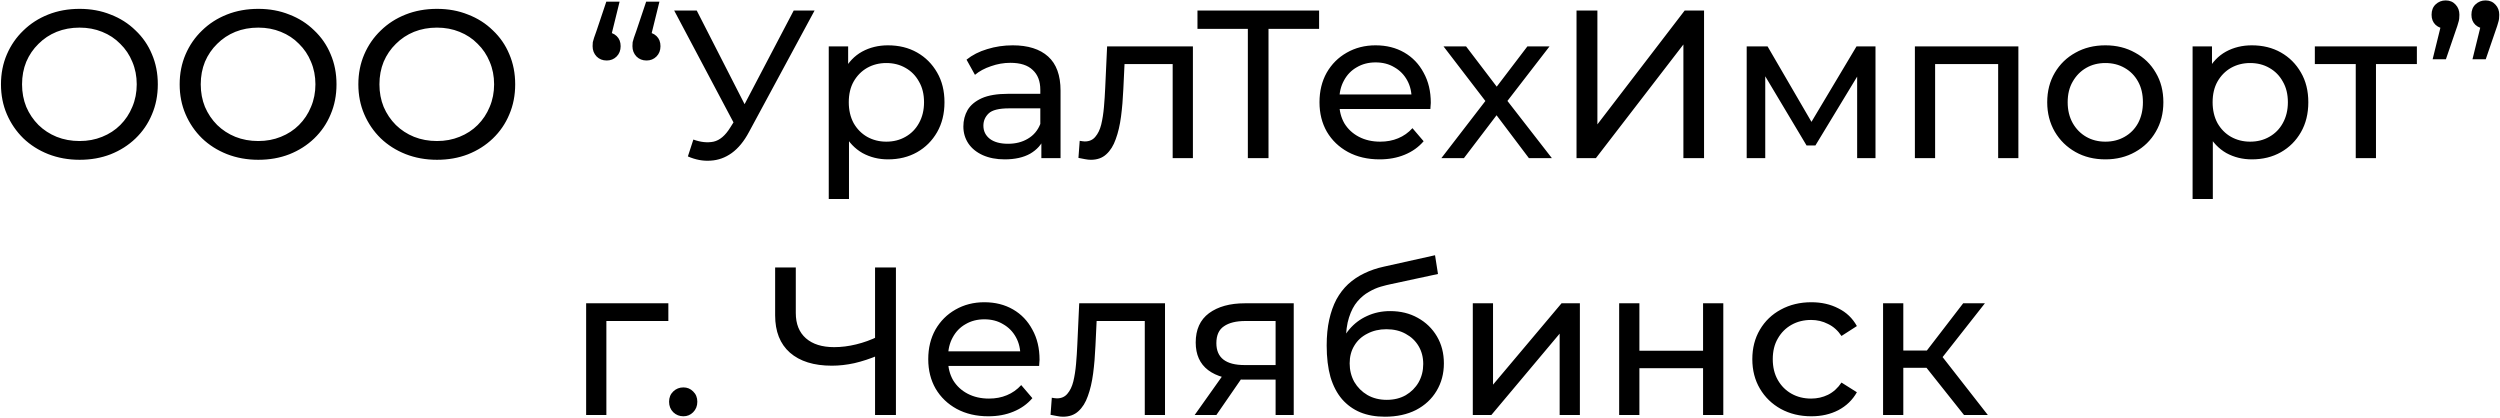 <?xml version="1.0" encoding="UTF-8"?> <svg xmlns="http://www.w3.org/2000/svg" width="1518" height="254" viewBox="0 0 1518 254" fill="none"> <path d="M48.334 97.024C41.508 97.024 35.151 95.872 29.262 93.568C23.46 91.264 18.425 88.064 14.159 83.968C9.892 79.787 6.564 74.923 4.175 69.376C1.785 63.829 0.591 57.771 0.591 51.2C0.591 44.629 1.785 38.571 4.175 33.024C6.564 27.477 9.892 22.656 14.159 18.56C18.425 14.379 23.46 11.136 29.262 8.832C35.065 6.528 41.422 5.376 48.334 5.376C55.161 5.376 61.433 6.528 67.15 8.832C72.953 11.051 77.988 14.251 82.254 18.432C86.606 22.528 89.934 27.349 92.239 32.896C94.628 38.443 95.823 44.544 95.823 51.2C95.823 57.856 94.628 63.957 92.239 69.504C89.934 75.051 86.606 79.915 82.254 84.096C77.988 88.192 72.953 91.392 67.15 93.696C61.433 95.915 55.161 97.024 48.334 97.024ZM48.334 85.632C53.284 85.632 57.849 84.779 62.031 83.072C66.297 81.365 69.966 78.976 73.038 75.904C76.196 72.747 78.628 69.077 80.335 64.896C82.126 60.715 83.022 56.149 83.022 51.2C83.022 46.251 82.126 41.685 80.335 37.504C78.628 33.323 76.196 29.696 73.038 26.624C69.966 23.467 66.297 21.035 62.031 19.328C57.849 17.621 53.284 16.768 48.334 16.768C43.3 16.768 38.649 17.621 34.383 19.328C30.201 21.035 26.532 23.467 23.375 26.624C20.217 29.696 17.742 33.323 15.95 37.504C14.244 41.685 13.39 46.251 13.39 51.2C13.39 56.149 14.244 60.715 15.95 64.896C17.742 69.077 20.217 72.747 23.375 75.904C26.532 78.976 30.201 81.365 34.383 83.072C38.649 84.779 43.3 85.632 48.334 85.632ZM156.835 97.024C150.008 97.024 143.651 95.872 137.763 93.568C131.96 91.264 126.925 88.064 122.659 83.968C118.392 79.787 115.064 74.923 112.675 69.376C110.285 63.829 109.091 57.771 109.091 51.2C109.091 44.629 110.285 38.571 112.675 33.024C115.064 27.477 118.392 22.656 122.659 18.56C126.925 14.379 131.96 11.136 137.763 8.832C143.565 6.528 149.923 5.376 156.835 5.376C163.661 5.376 169.933 6.528 175.651 8.832C181.453 11.051 186.488 14.251 190.755 18.432C195.107 22.528 198.435 27.349 200.739 32.896C203.128 38.443 204.323 44.544 204.323 51.2C204.323 57.856 203.128 63.957 200.739 69.504C198.435 75.051 195.107 79.915 190.755 84.096C186.488 88.192 181.453 91.392 175.651 93.696C169.933 95.915 163.661 97.024 156.835 97.024ZM156.835 85.632C161.784 85.632 166.349 84.779 170.531 83.072C174.797 81.365 178.467 78.976 181.539 75.904C184.696 72.747 187.128 69.077 188.835 64.896C190.627 60.715 191.523 56.149 191.523 51.2C191.523 46.251 190.627 41.685 188.835 37.504C187.128 33.323 184.696 29.696 181.539 26.624C178.467 23.467 174.797 21.035 170.531 19.328C166.349 17.621 161.784 16.768 156.835 16.768C151.8 16.768 147.149 17.621 142.883 19.328C138.701 21.035 135.032 23.467 131.875 26.624C128.717 29.696 126.243 33.323 124.451 37.504C122.744 41.685 121.891 46.251 121.891 51.2C121.891 56.149 122.744 60.715 124.451 64.896C126.243 69.077 128.717 72.747 131.875 75.904C135.032 78.976 138.701 81.365 142.883 83.072C147.149 84.779 151.8 85.632 156.835 85.632ZM265.335 97.024C258.508 97.024 252.151 95.872 246.263 93.568C240.46 91.264 235.425 88.064 231.159 83.968C226.892 79.787 223.564 74.923 221.175 69.376C218.785 63.829 217.591 57.771 217.591 51.2C217.591 44.629 218.785 38.571 221.175 33.024C223.564 27.477 226.892 22.656 231.159 18.56C235.425 14.379 240.46 11.136 246.263 8.832C252.065 6.528 258.423 5.376 265.335 5.376C272.161 5.376 278.433 6.528 284.151 8.832C289.953 11.051 294.988 14.251 299.255 18.432C303.607 22.528 306.935 27.349 309.239 32.896C311.628 38.443 312.823 44.544 312.823 51.2C312.823 57.856 311.628 63.957 309.239 69.504C306.935 75.051 303.607 79.915 299.255 84.096C294.988 88.192 289.953 91.392 284.151 93.696C278.433 95.915 272.161 97.024 265.335 97.024ZM265.335 85.632C270.284 85.632 274.849 84.779 279.031 83.072C283.297 81.365 286.967 78.976 290.039 75.904C293.196 72.747 295.628 69.077 297.335 64.896C299.127 60.715 300.023 56.149 300.023 51.2C300.023 46.251 299.127 41.685 297.335 37.504C295.628 33.323 293.196 29.696 290.039 26.624C286.967 23.467 283.297 21.035 279.031 19.328C274.849 17.621 270.284 16.768 265.335 16.768C260.3 16.768 255.649 17.621 251.383 19.328C247.201 21.035 243.532 23.467 240.375 26.624C237.217 29.696 234.743 33.323 232.951 37.504C231.244 41.685 230.391 46.251 230.391 51.2C230.391 56.149 231.244 60.715 232.951 64.896C234.743 69.077 237.217 72.747 240.375 75.904C243.532 78.976 247.201 81.365 251.383 83.072C255.649 84.779 260.3 85.632 265.335 85.632ZM376.21 1.024L369.81 27.008L368.274 19.584C370.748 19.584 372.796 20.352 374.418 21.888C376.039 23.424 376.85 25.472 376.85 28.032C376.85 30.592 376.039 32.683 374.418 34.304C372.796 35.925 370.791 36.736 368.402 36.736C365.927 36.736 363.879 35.925 362.258 34.304C360.636 32.597 359.826 30.507 359.826 28.032C359.826 27.179 359.868 26.368 359.954 25.6C360.124 24.832 360.38 23.936 360.722 22.912C361.063 21.803 361.532 20.48 362.13 18.944L368.146 1.024H376.21ZM400.402 1.024L394.002 27.008L392.466 19.584C394.94 19.584 396.988 20.352 398.61 21.888C400.231 23.424 401.042 25.472 401.042 28.032C401.042 30.592 400.231 32.683 398.61 34.304C396.988 35.925 394.983 36.736 392.594 36.736C390.119 36.736 388.071 35.925 386.45 34.304C384.828 32.597 384.018 30.507 384.018 28.032C384.018 27.179 384.06 26.368 384.146 25.6C384.316 24.832 384.572 23.936 384.914 22.912C385.255 21.803 385.724 20.48 386.322 18.944L392.338 1.024H400.402ZM421.009 84.736C425.446 86.357 429.542 86.784 433.297 86.016C437.051 85.163 440.422 82.304 443.409 77.44L447.761 70.528L449.041 69.12L481.937 6.4H494.609L454.801 80.128C451.814 85.76 448.315 90.027 444.305 92.928C440.379 95.744 436.113 97.28 431.505 97.536C426.982 97.877 422.374 97.024 417.681 94.976L421.009 84.736ZM448.657 80.512L409.361 6.4H423.057L455.697 70.272L448.657 80.512ZM539.185 96.768C533.553 96.768 528.39 95.488 523.697 92.928C519.089 90.283 515.377 86.4 512.561 81.28C509.83 76.16 508.465 69.76 508.465 62.08C508.465 54.4 509.787 48 512.433 42.88C515.163 37.76 518.833 33.92 523.441 31.36C528.134 28.8 533.382 27.52 539.185 27.52C545.841 27.52 551.729 28.971 556.849 31.872C561.969 34.773 566.022 38.827 569.009 44.032C571.995 49.152 573.489 55.168 573.489 62.08C573.489 68.992 571.995 75.051 569.009 80.256C566.022 85.461 561.969 89.515 556.849 92.416C551.729 95.317 545.841 96.768 539.185 96.768ZM503.217 120.832V28.16H514.993V46.464L514.225 62.208L515.505 77.952V120.832H503.217ZM538.161 86.016C542.513 86.016 546.395 85.035 549.809 83.072C553.307 81.109 556.038 78.336 558.001 74.752C560.049 71.083 561.073 66.859 561.073 62.08C561.073 57.216 560.049 53.035 558.001 49.536C556.038 45.952 553.307 43.179 549.809 41.216C546.395 39.253 542.513 38.272 538.161 38.272C533.894 38.272 530.011 39.253 526.513 41.216C523.099 43.179 520.369 45.952 518.321 49.536C516.358 53.035 515.377 57.216 515.377 62.08C515.377 66.859 516.358 71.083 518.321 74.752C520.369 78.336 523.099 81.109 526.513 83.072C530.011 85.035 533.894 86.016 538.161 86.016ZM632.317 96V81.664L631.677 78.976V54.528C631.677 49.323 630.141 45.312 627.069 42.496C624.082 39.595 619.559 38.144 613.501 38.144C609.49 38.144 605.565 38.827 601.725 40.192C597.885 41.472 594.642 43.221 591.997 45.44L586.877 36.224C590.375 33.408 594.557 31.275 599.421 29.824C604.37 28.288 609.533 27.52 614.909 27.52C624.21 27.52 631.378 29.781 636.413 34.304C641.447 38.827 643.965 45.739 643.965 55.04V96H632.317ZM610.045 96.768C605.01 96.768 600.573 95.915 596.733 94.208C592.978 92.501 590.077 90.155 588.029 87.168C585.981 84.096 584.957 80.64 584.957 76.8C584.957 73.131 585.81 69.803 587.517 66.816C589.309 63.829 592.167 61.44 596.093 59.648C600.103 57.856 605.479 56.96 612.221 56.96H633.725V65.792H612.733C606.589 65.792 602.45 66.816 600.317 68.864C598.183 70.912 597.117 73.387 597.117 76.288C597.117 79.616 598.439 82.304 601.085 84.352C603.73 86.315 607.399 87.296 612.093 87.296C616.701 87.296 620.711 86.272 624.125 84.224C627.623 82.176 630.141 79.189 631.677 75.264L634.109 83.712C632.487 87.723 629.629 90.923 625.533 93.312C621.437 95.616 616.274 96.768 610.045 96.768ZM654.828 95.872L655.596 85.504C656.193 85.589 656.748 85.675 657.26 85.76C657.772 85.845 658.241 85.888 658.668 85.888C661.398 85.888 663.532 84.949 665.068 83.072C666.689 81.195 667.884 78.72 668.652 75.648C669.42 72.491 669.974 68.949 670.316 65.024C670.657 61.099 670.913 57.173 671.083 53.248L672.236 28.16H724.332V96H712.044V35.328L714.988 38.912H680.172L682.988 35.2L682.092 54.016C681.836 59.989 681.366 65.579 680.684 70.784C680.001 75.989 678.934 80.555 677.484 84.48C676.118 88.405 674.198 91.477 671.724 93.696C669.334 95.915 666.22 97.024 662.38 97.024C661.27 97.024 660.076 96.896 658.796 96.64C657.601 96.469 656.278 96.213 654.828 95.872ZM757.694 96V14.208L760.894 17.536H727.102V6.4H800.958V17.536H767.166L770.238 14.208V96H757.694ZM837.675 96.768C830.421 96.768 824.021 95.275 818.475 92.288C813.013 89.301 808.747 85.205 805.675 80C802.688 74.795 801.195 68.821 801.195 62.08C801.195 55.339 802.645 49.365 805.547 44.16C808.533 38.955 812.587 34.901 817.707 32C822.912 29.013 828.757 27.52 835.243 27.52C841.813 27.52 847.616 28.971 852.651 31.872C857.685 34.773 861.611 38.869 864.427 44.16C867.328 49.365 868.779 55.467 868.779 62.464C868.779 62.976 868.736 63.573 868.651 64.256C868.651 64.939 868.608 65.579 868.523 66.176H810.795V57.344H862.123L857.131 60.416C857.216 56.064 856.32 52.181 854.443 48.768C852.565 45.355 849.963 42.709 846.635 40.832C843.392 38.869 839.595 37.888 835.243 37.888C830.976 37.888 827.179 38.869 823.851 40.832C820.523 42.709 817.92 45.397 816.043 48.896C814.165 52.309 813.227 56.235 813.227 60.672V62.72C813.227 67.243 814.251 71.296 816.299 74.88C818.432 78.379 821.376 81.109 825.131 83.072C828.885 85.035 833.195 86.016 838.059 86.016C842.069 86.016 845.696 85.333 848.939 83.968C852.267 82.603 855.168 80.555 857.643 77.824L864.427 85.76C861.355 89.344 857.515 92.075 852.907 93.952C848.384 95.829 843.307 96.768 837.675 96.768ZM875.215 96L904.399 58.112L904.271 64.384L876.495 28.16H890.191L911.439 56.064H906.191L927.439 28.16H940.879L912.719 64.64L912.847 58.112L942.287 96H928.335L905.935 66.304L910.927 67.072L888.911 96H875.215ZM957.265 96V6.4H969.937V75.52L1022.93 6.4H1034.7V96H1022.16V27.008L969.041 96H957.265ZM1060.59 96V28.16H1073.26L1102.45 78.336H1097.33L1127.28 28.16H1138.8V96H1127.66V41.984L1129.71 43.136L1102.32 88.32H1096.94L1069.42 42.24L1071.86 41.728V96H1060.59ZM1162.72 96V28.16H1225.56V96H1213.28V35.84L1216.22 38.912H1172.06L1175 35.84V96H1162.72ZM1278.4 96.768C1271.57 96.768 1265.51 95.275 1260.22 92.288C1254.93 89.301 1250.75 85.205 1247.68 80C1244.61 74.709 1243.07 68.736 1243.07 62.08C1243.07 55.339 1244.61 49.365 1247.68 44.16C1250.75 38.955 1254.93 34.901 1260.22 32C1265.51 29.013 1271.57 27.52 1278.4 27.52C1285.14 27.52 1291.15 29.013 1296.45 32C1301.82 34.901 1306 38.955 1308.99 44.16C1312.06 49.28 1313.6 55.253 1313.6 62.08C1313.6 68.821 1312.06 74.795 1308.99 80C1306 85.205 1301.82 89.301 1296.45 92.288C1291.15 95.275 1285.14 96.768 1278.4 96.768ZM1278.4 86.016C1282.75 86.016 1286.63 85.035 1290.05 83.072C1293.54 81.109 1296.27 78.336 1298.24 74.752C1300.2 71.083 1301.18 66.859 1301.18 62.08C1301.18 57.216 1300.2 53.035 1298.24 49.536C1296.27 45.952 1293.54 43.179 1290.05 41.216C1286.63 39.253 1282.75 38.272 1278.4 38.272C1274.05 38.272 1270.16 39.253 1266.75 41.216C1263.34 43.179 1260.61 45.952 1258.56 49.536C1256.51 53.035 1255.49 57.216 1255.49 62.08C1255.49 66.859 1256.51 71.083 1258.56 74.752C1260.61 78.336 1263.34 81.109 1266.75 83.072C1270.16 85.035 1274.05 86.016 1278.4 86.016ZM1367.31 96.768C1361.68 96.768 1356.51 95.488 1351.82 92.928C1347.21 90.283 1343.5 86.4 1340.69 81.28C1337.95 76.16 1336.59 69.76 1336.59 62.08C1336.59 54.4 1337.91 48 1340.56 42.88C1343.29 37.76 1346.96 33.92 1351.57 31.36C1356.26 28.8 1361.51 27.52 1367.31 27.52C1373.97 27.52 1379.85 28.971 1384.97 31.872C1390.09 34.773 1394.15 38.827 1397.13 44.032C1400.12 49.152 1401.61 55.168 1401.61 62.08C1401.61 68.992 1400.12 75.051 1397.13 80.256C1394.15 85.461 1390.09 89.515 1384.97 92.416C1379.85 95.317 1373.97 96.768 1367.31 96.768ZM1331.34 120.832V28.16H1343.12V46.464L1342.35 62.208L1343.63 77.952V120.832H1331.34ZM1366.29 86.016C1370.64 86.016 1374.52 85.035 1377.93 83.072C1381.43 81.109 1384.16 78.336 1386.13 74.752C1388.17 71.083 1389.2 66.859 1389.2 62.08C1389.2 57.216 1388.17 53.035 1386.13 49.536C1384.16 45.952 1381.43 43.179 1377.93 41.216C1374.52 39.253 1370.64 38.272 1366.29 38.272C1362.02 38.272 1358.14 39.253 1354.64 41.216C1351.22 43.179 1348.49 45.952 1346.45 49.536C1344.48 53.035 1343.5 57.216 1343.5 62.08C1343.5 66.859 1344.48 71.083 1346.45 74.752C1348.49 78.336 1351.22 81.109 1354.64 83.072C1358.14 85.035 1362.02 86.016 1366.29 86.016ZM1430.41 96V35.712L1433.48 38.912H1405.57V28.16H1467.53V38.912H1439.75L1442.69 35.712V96H1430.41ZM1477.1 35.968L1483.5 9.984L1485.16 17.408C1482.69 17.408 1480.6 16.64 1478.89 15.104C1477.27 13.568 1476.46 11.52 1476.46 8.96C1476.46 6.315 1477.27 4.224 1478.89 2.688C1480.6 1.067 1482.64 0.256 1485.03 0.256C1487.51 0.256 1489.51 1.109 1491.05 2.816C1492.58 4.437 1493.35 6.485 1493.35 8.96C1493.35 9.728 1493.31 10.539 1493.22 11.392C1493.14 12.16 1492.93 13.056 1492.58 14.08C1492.33 15.104 1491.9 16.427 1491.3 18.048L1485.16 35.968H1477.1ZM1501.29 35.968L1507.69 9.984L1509.35 17.408C1506.88 17.408 1504.79 16.64 1503.08 15.104C1501.46 13.568 1500.65 11.52 1500.65 8.96C1500.65 6.315 1501.46 4.224 1503.08 2.688C1504.79 1.067 1506.84 0.256 1509.22 0.256C1511.7 0.256 1513.7 1.109 1515.24 2.816C1516.78 4.437 1517.54 6.485 1517.54 8.96C1517.54 9.728 1517.5 10.539 1517.42 11.392C1517.33 12.16 1517.12 13.056 1516.78 14.08C1516.52 15.104 1516.09 16.427 1515.5 18.048L1509.35 35.968H1501.29ZM355.904 252V184.16H405.824V194.912H365.248L368.192 192.096V252H355.904ZM414.967 252.768C412.578 252.768 410.53 251.957 408.823 250.336C407.116 248.629 406.263 246.496 406.263 243.936C406.263 241.376 407.116 239.285 408.823 237.664C410.53 236.043 412.578 235.232 414.967 235.232C417.271 235.232 419.234 236.043 420.855 237.664C422.562 239.285 423.415 241.376 423.415 243.936C423.415 246.496 422.562 248.629 420.855 250.336C419.234 251.957 417.271 252.768 414.967 252.768ZM533.51 215.648C528.475 217.781 523.569 219.403 518.79 220.512C514.097 221.536 509.531 222.048 505.094 222.048C494.171 222.048 485.681 219.403 479.622 214.112C473.649 208.821 470.662 201.269 470.662 191.456V162.4H483.206V190.048C483.206 196.704 485.254 201.824 489.35 205.408C493.446 208.992 499.163 210.784 506.502 210.784C510.854 210.784 515.291 210.229 519.814 209.12C524.422 208.011 528.902 206.389 533.254 204.256L533.51 215.648ZM531.334 252V162.4H544.006V252H531.334ZM600.112 252.768C592.859 252.768 586.459 251.275 580.912 248.288C575.451 245.301 571.184 241.205 568.112 236C565.125 230.795 563.632 224.821 563.632 218.08C563.632 211.339 565.083 205.365 567.984 200.16C570.971 194.955 575.024 190.901 580.144 188C585.349 185.013 591.195 183.52 597.68 183.52C604.251 183.52 610.053 184.971 615.088 187.872C620.123 190.773 624.048 194.869 626.864 200.16C629.765 205.365 631.216 211.467 631.216 218.464C631.216 218.976 631.173 219.573 631.088 220.256C631.088 220.939 631.045 221.579 630.96 222.176H573.232V213.344H624.56L619.568 216.416C619.653 212.064 618.757 208.181 616.88 204.768C615.003 201.355 612.4 198.709 609.072 196.832C605.829 194.869 602.032 193.888 597.68 193.888C593.413 193.888 589.616 194.869 586.288 196.832C582.96 198.709 580.357 201.397 578.48 204.896C576.603 208.309 575.664 212.235 575.664 216.672V218.72C575.664 223.243 576.688 227.296 578.736 230.88C580.869 234.379 583.813 237.109 587.568 239.072C591.323 241.035 595.632 242.016 600.496 242.016C604.507 242.016 608.133 241.333 611.376 239.968C614.704 238.603 617.605 236.555 620.08 233.824L626.864 241.76C623.792 245.344 619.952 248.075 615.344 249.952C610.821 251.829 605.744 252.768 600.112 252.768ZM637.89 251.872L638.658 241.504C639.255 241.589 639.81 241.675 640.322 241.76C640.834 241.845 641.303 241.888 641.73 241.888C644.461 241.888 646.594 240.949 648.13 239.072C649.751 237.195 650.946 234.72 651.714 231.648C652.482 228.491 653.037 224.949 653.378 221.024C653.719 217.099 653.975 213.173 654.146 209.248L655.298 184.16H707.394V252H695.106V191.328L698.05 194.912H663.234L666.05 191.2L665.154 210.016C664.898 215.989 664.429 221.579 663.746 226.784C663.063 231.989 661.997 236.555 660.546 240.48C659.181 244.405 657.261 247.477 654.786 249.696C652.397 251.915 649.282 253.024 645.442 253.024C644.333 253.024 643.138 252.896 641.858 252.64C640.663 252.469 639.341 252.213 637.89 251.872ZM774.546 252V228.192L776.466 230.496H754.834C745.789 230.496 738.706 228.576 733.586 224.736C728.551 220.896 726.034 215.307 726.034 207.968C726.034 200.117 728.722 194.187 734.098 190.176C739.559 186.165 746.813 184.16 755.858 184.16H785.554V252H774.546ZM725.394 252L743.826 226.016H756.498L738.578 252H725.394ZM774.546 224.352V191.456L776.466 194.912H756.242C750.61 194.912 746.258 195.979 743.186 198.112C740.114 200.16 738.578 203.573 738.578 208.352C738.578 217.227 744.295 221.664 755.73 221.664H776.466L774.546 224.352ZM840.889 253.024C835.257 253.024 830.265 252.128 825.913 250.336C821.646 248.544 817.977 245.899 814.905 242.4C811.833 238.816 809.486 234.336 807.865 228.96C806.329 223.499 805.561 217.099 805.561 209.76C805.561 203.957 806.073 198.752 807.097 194.144C808.121 189.536 809.572 185.44 811.449 181.856C813.412 178.272 815.801 175.157 818.617 172.512C821.518 169.867 824.761 167.691 828.345 165.984C832.014 164.192 836.025 162.827 840.377 161.888L871.353 154.976L873.145 166.368L844.601 172.512C842.894 172.853 840.846 173.365 838.457 174.048C836.068 174.731 833.636 175.797 831.161 177.248C828.686 178.613 826.382 180.533 824.249 183.008C822.116 185.483 820.409 188.725 819.129 192.736C817.849 196.661 817.209 201.525 817.209 207.328C817.209 208.949 817.252 210.187 817.337 211.04C817.422 211.893 817.508 212.747 817.593 213.6C817.764 214.453 817.892 215.733 817.977 217.44L812.857 212.192C814.222 207.499 816.398 203.403 819.385 199.904C822.372 196.405 825.956 193.717 830.137 191.84C834.404 189.877 839.054 188.896 844.089 188.896C850.404 188.896 855.993 190.261 860.857 192.992C865.806 195.723 869.689 199.477 872.505 204.256C875.321 209.035 876.729 214.496 876.729 220.64C876.729 226.869 875.236 232.459 872.249 237.408C869.348 242.272 865.209 246.112 859.833 248.928C854.457 251.659 848.142 253.024 840.889 253.024ZM842.041 242.784C846.393 242.784 850.233 241.845 853.561 239.968C856.889 238.005 859.492 235.403 861.369 232.16C863.246 228.832 864.185 225.12 864.185 221.024C864.185 216.928 863.246 213.301 861.369 210.144C859.492 206.987 856.889 204.512 853.561 202.72C850.233 200.843 846.308 199.904 841.785 199.904C837.518 199.904 833.678 200.8 830.265 202.592C826.852 204.299 824.206 206.731 822.329 209.888C820.452 212.96 819.513 216.544 819.513 220.64C819.513 224.736 820.452 228.491 822.329 231.904C824.292 235.232 826.937 237.877 830.265 239.84C833.678 241.803 837.604 242.784 842.041 242.784ZM894.279 252V184.16H906.567V233.568L948.167 184.16H959.303V252H947.015V202.592L905.543 252H894.279ZM983.154 252V184.16H995.442V212.96H1034.1V184.16H1046.39V252H1034.1V223.584H995.442V252H983.154ZM1099.85 252.768C1092.94 252.768 1086.75 251.275 1081.29 248.288C1075.91 245.301 1071.69 241.205 1068.62 236C1065.54 230.795 1064.01 224.821 1064.01 218.08C1064.01 211.339 1065.54 205.365 1068.62 200.16C1071.69 194.955 1075.91 190.901 1081.29 188C1086.75 185.013 1092.94 183.52 1099.85 183.52C1105.99 183.52 1111.45 184.757 1116.23 187.232C1121.1 189.621 1124.85 193.205 1127.5 197.984L1118.15 204C1115.93 200.672 1113.2 198.24 1109.96 196.704C1106.8 195.083 1103.39 194.272 1099.72 194.272C1095.28 194.272 1091.31 195.253 1087.82 197.216C1084.32 199.179 1081.54 201.952 1079.5 205.536C1077.45 209.035 1076.42 213.216 1076.42 218.08C1076.42 222.944 1077.45 227.168 1079.5 230.752C1081.54 234.336 1084.32 237.109 1087.82 239.072C1091.31 241.035 1095.28 242.016 1099.72 242.016C1103.39 242.016 1106.8 241.248 1109.96 239.712C1113.2 238.091 1115.93 235.616 1118.15 232.288L1127.5 238.176C1124.85 242.869 1121.1 246.496 1116.23 249.056C1111.45 251.531 1105.99 252.768 1099.85 252.768ZM1192.56 252L1166.32 218.976L1176.43 212.832L1207.02 252H1192.56ZM1143.4 252V184.16H1155.69V252H1143.4ZM1151.98 223.328V212.832H1174.38V223.328H1151.98ZM1177.45 219.488L1166.06 217.952L1192.04 184.16H1205.23L1177.45 219.488Z" fill="black"></path> </svg> 